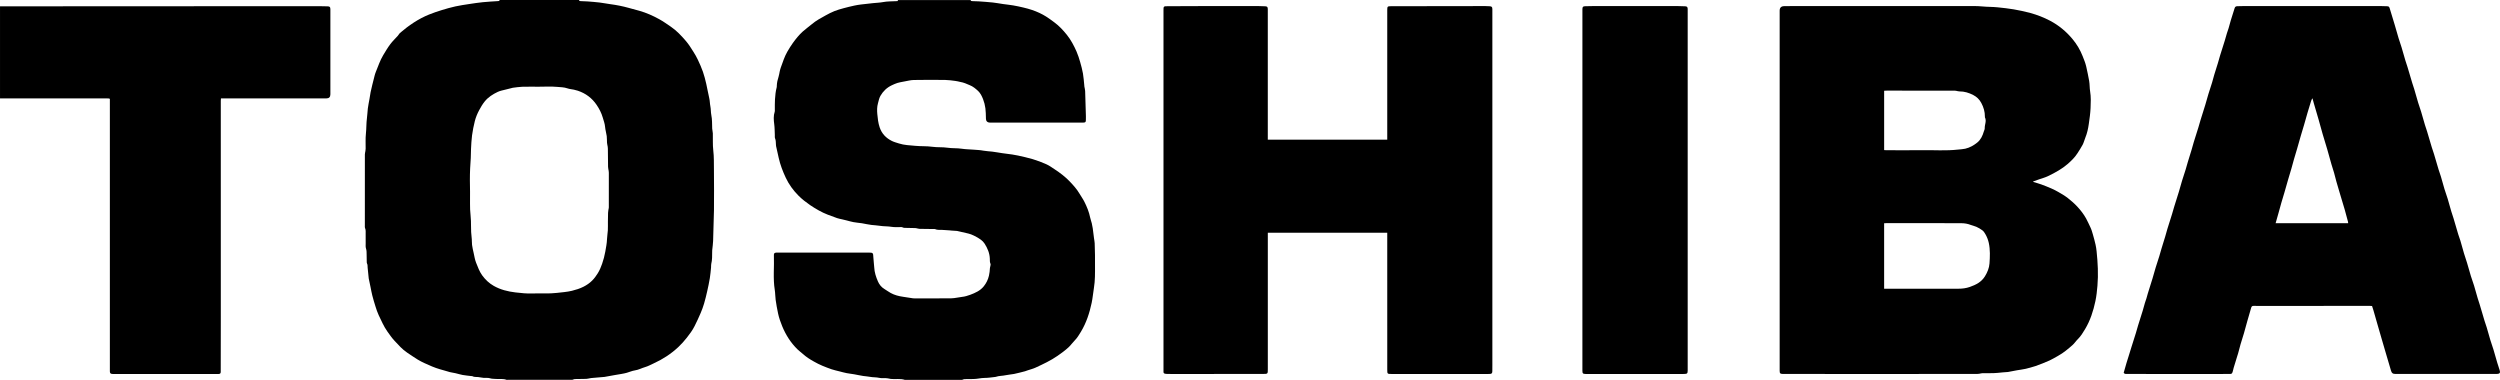 <?xml version="1.0" encoding="UTF-8"?><svg id="Layer_2" xmlns="http://www.w3.org/2000/svg" viewBox="0 0 2559.18 388.87"><g id="Layer_1-2"><g id="JYrLHn.tif"><path d="m592.77,0c.08,1.2.95,1.13,1.81,1.16,2.24.07,4.49.11,6.73.29,4.13.32,8.26.62,12.37,1.11,3.68.44,7.33,1.21,11,1.69,6.39.85,12.7,2.07,18.91,3.82,3.66,1.03,7.34,1.97,10.99,3,7.15,2.03,13.89,5.06,20.36,8.63,4.12,2.28,7.98,5.05,11.89,7.71,5.97,4.06,10.83,9.35,15.48,14.76,2.84,3.31,5.13,7.11,7.49,10.8,1.69,2.65,3.27,5.4,4.6,8.24,1.89,4.03,3.73,8.11,5.19,12.31,1.41,4.03,2.43,8.2,3.4,12.36,1.14,4.88,1.92,9.85,3.08,14.73.64,2.69.56,5.45,1.1,8.07.63,3.04.39,6.14.99,9.08.95,4.62.71,9.23.9,13.86.07,1.63.6,3.24.65,4.87.17,5.81-.24,11.68.45,17.43.81,6.71.57,13.4.68,20.09.23,13.79.05,27.59.03,41.38,0,.17-.01.33-.02.5-.28,10.27-.5,20.54-.86,30.81-.11,3.13-.6,6.24-.91,9.36-.06.58-.05,1.16-.05,1.74-.03,4.14.1,8.28-.94,12.36-.28,1.1-.07,2.32-.19,3.47-.38,3.7-.66,7.42-1.26,11.09-.73,4.47-1.67,8.91-2.67,13.33-.96,4.25-1.98,8.5-3.21,12.69-.95,3.24-2.12,6.44-3.45,9.55-1.96,4.56-4.02,9.09-6.26,13.51-2.17,4.29-4.99,8.17-8,11.95-2.75,3.46-5.66,6.74-8.88,9.73-7.41,6.88-15.81,12.33-25.02,16.51-2.85,1.29-5.63,2.88-8.62,3.74-3.56,1.02-6.8,2.87-10.55,3.42-2.89.42-5.64,1.71-8.48,2.5-1.74.49-3.52.81-5.3,1.13-2.35.43-4.71.77-7.06,1.19-3.23.57-6.46,1.17-9.69,1.75-.16.03-.32.08-.49.09-4.61.39-9.22.76-13.83,1.19-1.13.11-2.24.42-3.36.61-.57.1-1.14.21-1.71.22-3,.07-5.99.1-8.99.15-1.57.03-3.15-.17-4.63.64-.46.25-1.14.16-1.72.16-21.74.01-43.47.02-65.21.03-.33,0-.7.1-.99-.02-3.45-1.36-7.08-.58-10.61-.88-2.21-.19-4.39-.03-6.62-.77-1.82-.6-3.97-.14-5.95-.32-1.96-.18-3.89-.6-5.85-.85-1.96-.26-4.01.22-5.86-.86-.33-.19-.82-.1-1.23-.15-2.95-.36-5.91-.62-8.83-1.13-2.41-.43-4.75-1.21-7.14-1.76-1.92-.44-3.89-.67-5.81-1.14-1.91-.46-3.77-1.09-5.65-1.64-1.5-.43-3-.84-4.5-1.28-5.58-1.61-10.86-3.94-16.11-6.38-2.32-1.08-4.6-2.24-6.76-3.56-3.67-2.24-7.19-4.72-10.77-7.09-4.97-3.29-8.86-7.78-12.88-12.07-2.76-2.94-5.07-6.32-7.42-9.62-3.67-5.16-6.12-10.99-8.84-16.65-1.35-2.81-2.3-5.83-3.26-8.81-1.2-3.76-2.31-7.55-3.3-11.37-.72-2.79-1.19-5.64-1.78-8.46-.58-2.81-1.17-5.62-1.76-8.43-.03-.16-.09-.32-.11-.49-.38-3.69-.79-7.37-1.11-11.06-.13-1.48.1-2.97-.67-4.37-.29-.54-.23-1.3-.25-1.96-.05-2.33-.06-4.65-.11-6.98-.05-2.14.08-4.23-.66-6.37-.54-1.58-.3-3.45-.32-5.19-.04-3.16.01-6.32-.02-9.47-.02-2.14.27-4.3-.67-6.37-.26-.57-.15-1.31-.15-1.97,0-24.43-.01-48.86.02-73.3,0-1.13.38-2.26.54-3.4.12-.81.24-1.63.25-2.45.07-5.15-.29-10.35.27-15.44.58-5.28.33-10.6,1.05-15.82.45-3.29.52-6.58.91-9.85.39-3.26,1.13-6.48,1.68-9.72.4-2.36.7-4.73,1.17-7.07.51-2.57,1.16-5.12,1.77-7.67.36-1.51.74-3.02,1.15-4.53.78-2.86,1.29-5.83,2.43-8.54,2.39-5.71,4.26-11.67,7.49-17,2.31-3.81,4.53-7.67,7.25-11.26,2.32-3.08,5.02-5.73,7.62-8.51.5-.54.89-1.19,1.33-1.78.3-.4.54-.86.91-1.18,9.04-7.75,18.77-14.46,29.87-18.95,4.21-1.7,8.52-3.16,12.85-4.5,4.64-1.43,9.33-2.77,14.07-3.82,4.68-1.03,9.44-1.7,14.17-2.43,4.65-.71,9.31-1.42,13.99-1.89,5.19-.52,10.41-.76,15.62-1.12.72-.05,1.64.09,1.36-1.15h81.47Zm-41.01,88.77c-5.75,0-11.49-.12-17.23.05-3.2.09-6.4.66-9.59,1.02-.08,0-.16.05-.24.07-2.32.58-4.64,1.11-6.94,1.74-2.77.75-5.69,1.2-8.24,2.42-5.06,2.42-9.76,5.32-13.41,9.89-2.21,2.77-3.92,5.7-5.56,8.76-1.93,3.59-3.5,7.35-4.49,11.27-1.21,4.79-2.16,9.66-2.83,14.55-.63,4.66-.8,9.39-1.06,14.09-.17,3.07-.13,6.14-.25,9.21-.14,3.55-.48,7.09-.65,10.62-.38,7.96-.26,15.95-.09,23.92.17,8.02-.39,16.03.53,24.08.87,7.54.04,15.22,1.11,22.8.35,2.46.09,4.99.41,7.45.36,2.76,1.01,5.49,1.63,8.21.76,3.37,1.24,6.87,2.52,10.04,1.79,4.42,3.37,8.96,6.24,12.92,3.23,4.45,7.11,8.09,11.87,10.79,6.87,3.9,14.41,5.74,22.15,6.66,5.91.7,11.86,1.33,17.86,1.08,8.2-.33,16.41.42,24.63-.59,5.16-.64,10.33-.9,15.43-2.17,4.12-1.03,8.09-2.25,11.87-4.19,3.2-1.65,6.11-3.61,8.67-6.16,2.31-2.3,4.18-4.85,5.89-7.64,1.87-3.07,3.24-6.28,4.39-9.64,1.39-4.05,2.52-8.15,3.25-12.39.74-4.3,1.63-8.56,1.77-12.95.09-2.95.68-5.89.84-8.85.16-2.98.04-5.98.07-8.97.03-2.99.07-5.98.15-8.97.03-.99.19-1.97.33-2.95.13-.89.45-1.76.45-2.64.03-11.8.02-23.6.01-35.4,0-.66-.08-1.32-.17-1.97-.2-1.38-.6-2.75-.62-4.13-.12-6.23-.13-12.46-.2-18.69,0-.66-.06-1.32-.17-1.97-.22-1.37-.61-2.73-.71-4.11-.17-2.23.02-4.5-.28-6.71-.43-3.18-1.43-6.29-1.69-9.47-.27-3.36-1.51-6.45-2.4-9.58-1.31-4.58-3.53-8.88-6.25-12.89-4.78-7.05-11.22-11.82-19.25-14.51-1.32-.44-2.67-.79-4.03-1.08-2.17-.46-4.45-.57-6.51-1.31-3.58-1.27-7.34-1.23-10.97-1.56-6.03-.54-12.14-.15-18.22-.15Z"/><path d="m993.61,0c.08,1.19.95,1.14,1.81,1.16,2.16.06,4.33.08,6.49.24,4.79.34,9.59.65,14.37,1.16,3.52.37,7.01,1.07,10.52,1.57,3.44.49,6.91.81,10.33,1.4,3.5.6,6.98,1.34,10.44,2.17,3.03.73,6.05,1.52,9,2.53,5.03,1.72,9.87,3.92,14.36,6.75,2.87,1.81,5.59,3.87,8.33,5.88,4.92,3.62,9.02,8.02,12.84,12.78,4.21,5.25,7.26,11.11,9.94,17.17,1.55,3.52,2.68,7.24,3.76,10.94,1.1,3.79,2.1,7.63,2.79,11.52.67,3.81.89,7.7,1.31,11.56.06.58.05,1.16.14,1.73.25,1.54.73,3.07.79,4.62.31,8.6.53,17.21.77,25.82.04,1.33,0,2.66-.03,3.99-.05,1.99-.49,2.44-2.54,2.49-1.83.04-3.66.04-5.5.04-29.82,0-59.64-.02-89.46-.03-.33,0-.67.02-1,0-2.36-.1-3.68-1.37-3.79-3.72-.09-1.99-.12-3.99-.17-5.98-.18-6.63-1.68-12.93-4.86-18.77-1.66-3.06-4.3-5.19-7.02-7.29-2.81-2.17-6.18-3.1-9.32-4.53-1.54-.7-3.3-.95-4.97-1.34-1.68-.39-3.36-.82-5.07-1.03-3.44-.42-6.89-.96-10.34-1-10.74-.12-21.49-.16-32.23.05-3.33.07-6.64,1.04-9.96,1.59-.33.05-.66.11-.98.18-1.92.41-3.88.68-5.74,1.27-1.95.62-3.82,1.47-5.68,2.34-5.05,2.36-8.95,6.1-11.67,10.84-1.33,2.31-1.84,5.11-2.56,7.74-.98,3.56-.98,7.25-.65,10.86.41,4.57.9,9.11,2.38,13.57,2.19,6.6,6.56,11.03,12.55,14.02,2.27,1.13,4.8,1.75,7.22,2.55,5.4,1.78,11.04,1.86,16.64,2.42,5.88.59,11.81.16,17.62.99,5.13.73,10.31.17,15.38.95,4.87.74,9.8.29,14.62,1.03,3.96.61,7.92.62,11.88.94,3.46.27,6.97.39,10.36,1.05,2.96.57,5.93.59,8.88.96,3.43.42,6.84,1.08,10.26,1.58,3.44.5,6.9.89,10.34,1.38,1.96.28,3.93.61,5.86,1.06,5.07,1.18,10.19,2.21,15.16,3.72,4.73,1.44,9.4,3.19,13.91,5.21,3,1.35,5.73,3.34,8.5,5.17,5.56,3.66,10.89,7.66,15.47,12.5,3.64,3.84,7.23,7.75,9.92,12.38,1.62,2.79,3.56,5.4,5,8.27,2.59,5.17,4.8,10.51,5.95,16.23.4,2,1.17,3.92,1.66,5.91.41,1.67.74,3.37.98,5.08.48,3.43.87,6.87,1.31,10.3.21,1.63.59,3.24.67,4.87.18,4.07.26,8.14.32,12.21.05,3.57,0,7.15.01,10.72.04,7.71.15,15.42-1.12,23.07-.84,5.05-1.24,10.18-2.3,15.18-2.18,10.32-5.43,20.31-10.89,29.41-1.94,3.24-3.91,6.53-6.64,9.27-2.1,2.1-3.79,4.62-5.96,6.65-3.51,3.28-7.41,6.09-11.36,8.85-7.06,4.93-14.81,8.5-22.56,12.1-2.56,1.19-5.37,1.86-8.06,2.78-.93.32-1.83.72-2.78.97-3.73.95-7.45,1.96-11.21,2.74-2.74.57-5.6.62-8.32,1.25-3.45.8-7.07.55-10.44,1.73-.16.05-.32.08-.49.09-3.61.36-7.22,1-10.83.99-3.84,0-7.52,1.08-11.32,1.12-2.17.02-4.33.04-6.5.08-1.65.03-3.32-.21-4.88.65-.39.22-.98.14-1.47.14-18.91.01-37.82.02-56.72.03-.25,0-.52.06-.75-.01-4.7-1.57-9.58-.45-14.35-.97-1.05-.11-2.08-.41-3.12-.59-.73-.12-1.47-.22-2.21-.24-2.16-.08-4.41.22-6.48-.26-3.19-.75-6.46-.44-9.59-1.06-2.3-.45-4.59-.54-6.87-.87-3.17-.46-6.29-1.21-9.44-1.76-2.51-.44-5.05-.67-7.55-1.16-2.41-.47-4.78-1.15-7.16-1.75-2.78-.71-5.59-1.31-8.31-2.21-3.18-1.05-6.28-2.35-9.39-3.59-2.99-1.19-5.8-2.73-8.62-4.28-4.01-2.21-7.83-4.66-11.26-7.72-1.79-1.6-3.75-3-5.47-4.67-7.01-6.8-12.13-14.9-15.81-23.87-1.71-4.17-3.23-8.5-4.17-12.9-.99-4.66-1.87-9.37-2.51-14.12-.46-3.37-.35-6.77-.89-10.07-1.92-11.82-.44-23.69-.9-35.52-.08-1.94.57-2.51,2.47-2.68.58-.05,1.17-.02,1.75-.02,30.9,0,61.81,0,92.71,0,4.54,0,4.72.3,4.88,4.75.13,3.46.74,6.89.9,10.35.24,5.12,1.81,9.89,3.82,14.49,1.36,3.11,3.49,5.81,6.53,7.64,2.2,1.32,4.26,2.89,6.5,4.12,3.95,2.17,8.27,3.26,12.72,3.9,3.43.49,6.84,1.06,10.26,1.58.41.06.83.04,1.25.04,12.66,0,25.32.11,37.98-.07,3.59-.05,7.16-1.07,10.76-1.44,2.92-.31,5.67-1.11,8.39-2.13,5.25-1.96,10.36-4.21,13.96-8.74,2.53-3.18,4.32-6.72,5.25-10.78.6-2.62.89-5.2,1.02-7.84.03-.65.32-1.28.41-1.93.12-.8.46-1.76.17-2.4-.8-1.76-.63-3.57-.7-5.38-.22-5.62-2.31-10.54-5.3-15.26-2.07-3.27-5.16-5.07-8.32-6.86-1.81-1.02-3.69-1.95-5.62-2.69-1.67-.64-3.46-1-5.22-1.42-2.87-.69-5.75-1.32-8.63-1.98-.16-.04-.33-.04-.5-.06-5.03-.37-10.06-.74-15.09-1.11-2.46-.18-4.99.32-7.37-.81-.55-.26-1.31-.07-1.98-.08-4.58-.06-9.16-.09-13.74-.18-.81-.02-1.61-.27-2.42-.41-.72-.13-1.45-.36-2.17-.38-2.83-.09-5.66-.11-8.49-.17-1.65-.04-3.32.17-4.88-.71-.45-.26-1.14-.11-1.72-.12-3-.06-6.06.25-8.98-.25-4.11-.7-8.29-.4-12.34-1.09-2.8-.48-5.59-.5-8.37-.86-3.17-.4-6.31-1.09-9.46-1.66-.24-.04-.49-.09-.74-.12-2.77-.36-5.57-.62-8.32-1.12-2.33-.42-4.6-1.14-6.9-1.71-1.59-.4-3.19-.77-4.78-1.15-1.68-.4-3.41-.67-5.02-1.24-6.38-2.27-12.79-4.47-18.71-7.83-3.02-1.72-6.03-3.49-8.89-5.47-4.22-2.93-8.29-6.04-11.94-9.72-5.38-5.42-9.79-11.47-13.02-18.36-3.05-6.53-5.63-13.22-7.2-20.28-.89-4.02-1.81-8.04-2.69-12.07-.11-.48-.08-.99-.13-1.49-.2-2.13.02-4.28-.88-6.36-.43-1.01-.2-2.29-.26-3.46-.19-3.7-.11-7.38-.61-11.11-.56-4.18-.92-8.59.52-12.82.2-.6.08-1.32.09-1.98.04-3.49-.08-6.99.15-10.47.29-4.18.63-8.37,1.75-12.45.17-.63.11-1.32.14-1.98.15-2.98.77-5.85,1.74-8.68.62-1.83.8-3.82,1.24-5.72.32-1.36.65-2.72,1.14-4.02,2.03-5.49,3.73-11.13,6.7-16.21,1.75-2.99,3.55-5.94,5.6-8.78,3.07-4.26,6.33-8.32,10.22-11.82,2.94-2.65,6.24-4.91,9.26-7.48,4.26-3.64,9.18-6.23,14.02-8.91,2.9-1.61,5.87-3.15,8.95-4.39,3.05-1.23,6.25-2.12,9.43-2.99,3.66-1,7.35-1.88,11.06-2.69,2.26-.5,4.55-.85,6.84-1.14,4.11-.51,8.23-.94,12.35-1.38,3.37-.36,6.79-.43,10.11-1.06,4.53-.86,9.09-.71,13.64-.96.73-.04,1.86.33,1.61-1.14h74.47Z"/><path d="m0,6.48c78.54-.04,157.08-.09,235.62-.12,30.98-.01,61.97,0,92.95,0,2.25,0,4.5.06,6.74.13,2.35.08,2.84.63,2.89,3.04,0,.33,0,.66,0,1,0,28.67,0,57.34,0,86.01q0,4.19-4.14,4.19c-34.81,0-69.63,0-104.44,0h-3.43c-.07.93-.18,1.65-.18,2.36,0,73.8.02,147.6.02,221.39,0,18.37-.05,36.73-.08,55.1,0,.42.04.83,0,1.25-.12,1.4-.58,1.91-2.03,1.99-1.58.09-3.16.05-4.75.05-34.15,0-68.3-.01-102.44-.02-.67,0-1.34.04-2-.05-1.69-.23-2.22-.86-2.27-2.63-.03-.91,0-1.83,0-2.74,0-90.92,0-181.84,0-272.75v-3.3c-.22-.22-.28-.29-.34-.34-.06-.05-.12-.12-.19-.15-.16-.05-.32-.11-.48-.11-.83-.02-1.67-.03-2.5-.03-36.31,0-72.63,0-108.94,0V6.48Z"/><path d="m2081.41,186.23c2.74.85,5.52,1.59,8.22,2.57,3.5,1.28,6.97,2.66,10.38,4.16,2.56,1.13,5.08,2.41,7.49,3.83,3.14,1.85,6.34,3.67,9.2,5.91,3.46,2.71,6.81,5.62,9.79,8.83,3.43,3.69,6.51,7.68,9,12.15,1.61,2.89,2.87,5.93,4.33,8.88,1.16,2.33,1.87,4.9,2.6,7.41,1.01,3.47,1.94,6.96,2.74,10.48.51,2.24.83,4.54,1.07,6.83,1.22,11.72,1.87,23.48.86,35.24-.45,5.26-.99,10.55-2.08,15.7-2.13,10.06-5.24,19.85-10.6,28.74-2.17,3.6-4.34,7.24-7.42,10.24-1.95,1.9-3.42,4.31-5.46,6.08-4.56,3.96-9.14,7.92-14.5,10.85-2.98,1.63-5.86,3.49-8.95,4.87-4.74,2.11-9.57,4.04-14.46,5.75-3.63,1.26-7.4,2.14-11.15,3.01-2.48.58-5.04.81-7.56,1.26-3.07.55-6.13,1.16-9.2,1.74-.08.02-.16.03-.25.04-3.54.19-7.07.57-10.6.92-5.12.5-10.32.2-15.48.31-1.04.02-2.08.39-3.12.55-.73.11-1.47.21-2.21.21-34.73.02-69.47.05-104.2.05-31.23,0-62.47-.02-93.7-.04-.42,0-.83.01-1.25,0-2.61-.13-3.11-.64-3.11-3.32,0-26.68,0-53.36,0-80.04,0-96.16,0-192.32,0-288.48q0-4.57,4.52-4.66c2.91-.05,5.83-.09,8.74-.09,58.8,0,117.61-.02,176.41,0,6,0,12.03-.19,17.98.39,5.21.51,10.44.34,15.63.9,5.42.59,10.86,1.12,16.22,2.05,5.77,1,11.52,2.21,17.16,3.75,6.95,1.9,13.66,4.5,20.07,7.87,8.96,4.71,16.59,11.04,23.04,18.78,4.38,5.26,7.89,11.14,10.37,17.48,1.37,3.49,2.85,6.99,3.69,10.73,1.1,4.9,2.14,9.79,3.01,14.74.62,3.55.39,7.13.97,10.59.95,5.71.71,11.42.46,17.1-.23,5.42-1.04,10.83-1.8,16.22-.68,4.81-1.69,9.57-3.56,14.11-.97,2.37-1.54,4.93-2.71,7.18-1.6,3.07-3.57,5.95-5.42,8.88-2.69,4.26-6.33,7.7-10.07,10.98-2.79,2.44-5.9,4.57-9.08,6.49-3.68,2.23-7.52,4.25-11.42,6.06-2.72,1.27-5.68,2.03-8.53,3.03-2.06.73-4.12,1.47-6.17,2.21.04.15.07.31.11.46Zm-152.67,109.32c2.13,0,4.11,0,6.08,0,23.31,0,46.62-.01,69.93,0,3.99,0,7.9-.48,11.69-1.81,6.2-2.17,11.87-4.98,15.5-10.89,2.51-4.09,4.34-8.5,4.66-13.13.49-6.99.79-14.06-.72-21.05-.69-3.21-1.88-6.17-3.49-8.98-.81-1.42-1.77-2.9-3.04-3.87-1.89-1.45-4.02-2.64-6.19-3.64-1.85-.86-3.93-1.2-5.84-1.95-3.03-1.2-6.26-1.71-9.39-1.73-25.56-.15-51.11-.08-76.67-.08-.81,0-1.61.08-2.52.12v67.01Zm0-141.92c.76.05,1.4.13,2.05.13,12.24,0,24.48.15,36.72-.03,12.29-.18,24.59.79,36.86-.61,2.46-.28,4.91-.33,7.38-.89,4.67-1.07,8.66-3.37,12.28-6.28,3.59-2.88,5.48-6.96,6.74-11.32.32-1.1.99-2.22.94-3.3-.17-3.74,2.14-7.44.19-11.19-.1-.2-.02-.49-.02-.74.05-5-1.33-9.59-3.68-14-1.94-3.65-4.69-6.31-8.33-8.17-4.41-2.26-9.01-3.7-14.01-3.65-.57,0-1.15-.13-1.72-.23-1.04-.18-2.08-.55-3.13-.55-23.23-.03-46.46-.03-69.69-.02-.81,0-1.62.08-2.58.12v60.74Z"/><path d="m1420.11,238.22h-122.28c0,1.18,0,2.23,0,3.28,0,45.46,0,90.93,0,136.39,0,4.84,0,4.9-4.84,4.9-29.65.04-59.31.05-88.96.06-3.08,0-6.16,0-9.25-.04-.74,0-1.5-.06-2.22-.24-.97-.24-1.6-.83-1.53-1.95.04-.66,0-1.33,0-1.99,0-122.68,0-245.35,0-368.03,0-4.11.03-4.21,4.18-4.23,12.41-.08,24.82-.12,37.23-.14,18.57-.02,37.15-.01,55.72,0,2.33,0,4.66.09,6.99.21,2.05.1,2.57.68,2.66,2.78.03.66,0,1.33,0,1.99,0,42.8,0,85.61,0,128.41v3.33h122.28c0-1.76,0-3.33,0-4.89,0-42.31,0-84.61,0-126.92,0-.33,0-.66,0-1,.01-3.43.29-3.76,3.66-3.77,32.23-.06,64.47-.1,96.7-.14,1.5,0,3,.09,4.49.17,2.15.13,2.71.74,2.75,2.96.03,1.66,0,3.32,0,4.99,0,119.77,0,239.54,0,359.31,0,2.16.02,4.32-.04,6.48-.06,2.03-.7,2.62-2.76,2.67-1.58.04-3.16.04-4.75.04-31.9,0-63.8,0-95.71-.02-4.22,0-4.33-.1-4.33-4.35,0-45.63,0-91.26-.01-136.89v-3.38Z"/><path d="m2428.22,313.25c-.69-.04-1.42-.13-2.15-.13-38.07.01-76.14.04-114.2.05-1.58,0-3.17-.08-4.75-.06-1.81.03-2.26.5-2.74,2.22-1.25,4.45-2.6,8.87-3.86,13.31-1.17,4.13-2.23,8.28-3.43,12.4-1.11,3.8-2.38,7.55-3.49,11.35-.9,3.09-1.66,6.22-2.5,9.32-.26.96-.6,1.89-.89,2.84-1.24,4.02-2.49,8.03-3.7,12.06-.4,1.34-.58,2.76-1.04,4.08-.65,1.92-1.04,2.12-3.12,2.12-8.91.02-17.83.04-26.74.04-25.99,0-51.98-.02-77.97-.04-1.41,0-2.89.19-3.68-1.22.97-3.39,1.89-6.7,2.86-9.98.65-2.21,1.38-4.4,2.07-6.61.95-3.05,1.87-6.11,2.83-9.16,1.55-4.93,3.15-9.86,4.68-14.8.8-2.58,1.46-5.2,2.26-7.78,1.57-5.09,3.23-10.16,4.79-15.26.8-2.59,1.44-5.23,2.22-7.84.49-1.65,1.13-3.25,1.63-4.89.48-1.57.83-3.17,1.32-4.73,1.6-5.17,3.27-10.32,4.85-15.5,1.12-3.7,2.09-7.44,3.22-11.14,1.19-3.92,2.53-7.79,3.74-11.7.78-2.51,1.42-5.07,2.19-7.59,1.26-4.17,2.59-8.32,3.85-12.49.78-2.59,1.43-5.22,2.22-7.8,1.55-5.02,3.17-10.02,4.73-15.04.77-2.5,1.43-5.04,2.2-7.54,1.6-5.17,3.27-10.32,4.85-15.5,1.12-3.7,2.08-7.44,3.21-11.14,1.19-3.92,2.53-7.79,3.75-11.7.78-2.51,1.42-5.07,2.18-7.58,1.26-4.17,2.59-8.31,3.85-12.48.78-2.59,1.43-5.22,2.22-7.8,1.55-5.02,3.18-10.02,4.73-15.04.77-2.5,1.42-5.04,2.19-7.54,1.6-5.17,3.27-10.32,4.85-15.49,1.12-3.69,2.08-7.44,3.21-11.13,1.19-3.91,2.54-7.78,3.74-11.7.82-2.67,1.45-5.4,2.25-8.07,1.19-3.93,2.48-7.83,3.68-11.76.81-2.66,1.5-5.37,2.32-8.03,1.55-5.02,3.19-10.01,4.74-15.02.78-2.51,1.43-5.07,2.2-7.59.55-1.8,1.25-3.56,1.78-5.36.79-2.68,1.45-5.4,2.26-8.07,1.27-4.17,2.64-8.3,3.92-12.46.44-1.44,1.39-1.91,2.81-1.92,2.41,0,4.83-.16,7.24-.16,46.31-.01,92.63-.01,138.94,0,2.33,0,4.66.09,6.99.19,1.82.08,2.25.51,2.77,2.25,1.7,5.67,3.47,11.33,5.16,17,1.34,4.49,2.56,9.02,3.92,13.51.95,3.15,2.11,6.24,3.06,9.39,1.36,4.49,2.59,9.02,3.92,13.51.66,2.21,1.48,4.37,2.14,6.57,1.64,5.43,3.22,10.88,4.85,16.32.64,2.13,1.42,4.22,2.05,6.35,1.35,4.57,2.6,9.18,3.98,13.74.95,3.15,2.12,6.24,3.07,9.39,1.36,4.49,2.58,9.01,3.92,13.51.66,2.21,1.48,4.36,2.15,6.57,1.64,5.43,3.2,10.89,4.84,16.32.69,2.28,1.55,4.52,2.24,6.8,1.61,5.36,3.14,10.74,4.75,16.09.71,2.36,1.64,4.67,2.34,7.03,1.26,4.26,2.37,8.56,3.66,12.82,1.02,3.38,2.29,6.7,3.32,10.08,1.29,4.25,2.41,8.56,3.67,12.82.7,2.37,1.57,4.68,2.28,7.04,1.6,5.36,3.12,10.74,4.73,16.1.71,2.36,1.66,4.66,2.36,7.02,1.26,4.26,2.37,8.56,3.64,12.82.96,3.23,2.13,6.4,3.1,9.63,1.35,4.49,2.55,9.02,3.92,13.5,1.01,3.3,2.27,6.53,3.28,9.84,1.3,4.25,2.42,8.56,3.68,12.82.67,2.29,1.49,4.53,2.18,6.82,1.63,5.44,3.2,10.89,4.84,16.32.69,2.29,1.56,4.52,2.24,6.81,1.29,4.33,2.45,8.71,3.76,13.03,1,3.31,2.22,6.55,3.22,9.85,1.31,4.33,2.48,8.7,3.76,13.04.7,2.37,1.5,4.71,2.26,7.07.02.08.09.14.12.22.89,2.93.83,4.41-3.2,4.4-34.49-.04-68.97,0-103.46,0-2.68,0-3.69-.83-4.44-3.4-1.57-5.39-3.18-10.77-4.77-16.16-1.68-5.7-3.35-11.41-5.01-17.11-1.34-4.59-2.66-9.19-3.99-13.79-1.41-4.91-2.81-9.83-4.23-14.74-.41-1.42-.9-2.82-1.4-4.38Zm-24.49-84.81c-.04-.54-.01-.97-.12-1.35-1.1-4.14-2.19-8.29-3.36-12.41-.85-3.01-1.79-5.99-2.69-8.98-.88-2.93-1.76-5.85-2.63-8.78-1.08-3.64-2.19-7.28-3.21-10.94-.85-3.01-1.54-6.07-2.4-9.08-.84-2.92-1.85-5.79-2.69-8.72-1.44-5-2.75-10.03-4.21-15.02-1.54-5.3-3.23-10.56-4.77-15.85-1.45-4.98-2.76-10-4.19-14.99-1.59-5.55-3.26-11.08-4.87-16.62-.49-1.7-.93-3.42-1.39-5.12-.78,1.02-1.18,2.11-1.52,3.23-1.17,3.79-2.35,7.57-3.46,11.37-1.23,4.19-2.36,8.41-3.59,12.6-1.08,3.72-2.26,7.42-3.34,11.14-1.27,4.35-2.46,8.73-3.73,13.08-1.08,3.72-2.24,7.42-3.31,11.14-.91,3.17-1.71,6.36-2.63,9.53-1.1,3.81-2.29,7.58-3.4,11.39-1.22,4.19-2.38,8.4-3.6,12.59-1.09,3.72-2.25,7.42-3.33,11.14-.98,3.4-1.88,6.83-2.83,10.24-.95,3.4-1.93,6.8-2.96,10.42h74.24Z"/><path d="m1619.87,194.79c0-61,0-121.99,0-182.99,0-.83-.01-1.66,0-2.49.05-2.34.57-2.87,3-2.94,2.5-.08,5-.14,7.49-.14,29.15,0,58.3-.01,87.44,0,2.41,0,4.83.09,7.24.21,1.91.09,2.49.71,2.6,2.59.03.58,0,1.16,0,1.74,0,122.32,0,244.65,0,366.97,0,.58,0,1.16,0,1.75-.04,2.67-.6,3.25-3.19,3.31-1.42.03-2.83.06-4.25.06-31.98,0-63.96-.02-95.94-.03-.33,0-.67,0-1,0-2.94-.08-3.4-.56-3.4-3.55,0-32.49,0-64.98,0-97.48v-87.01Z"/></g></g></svg>